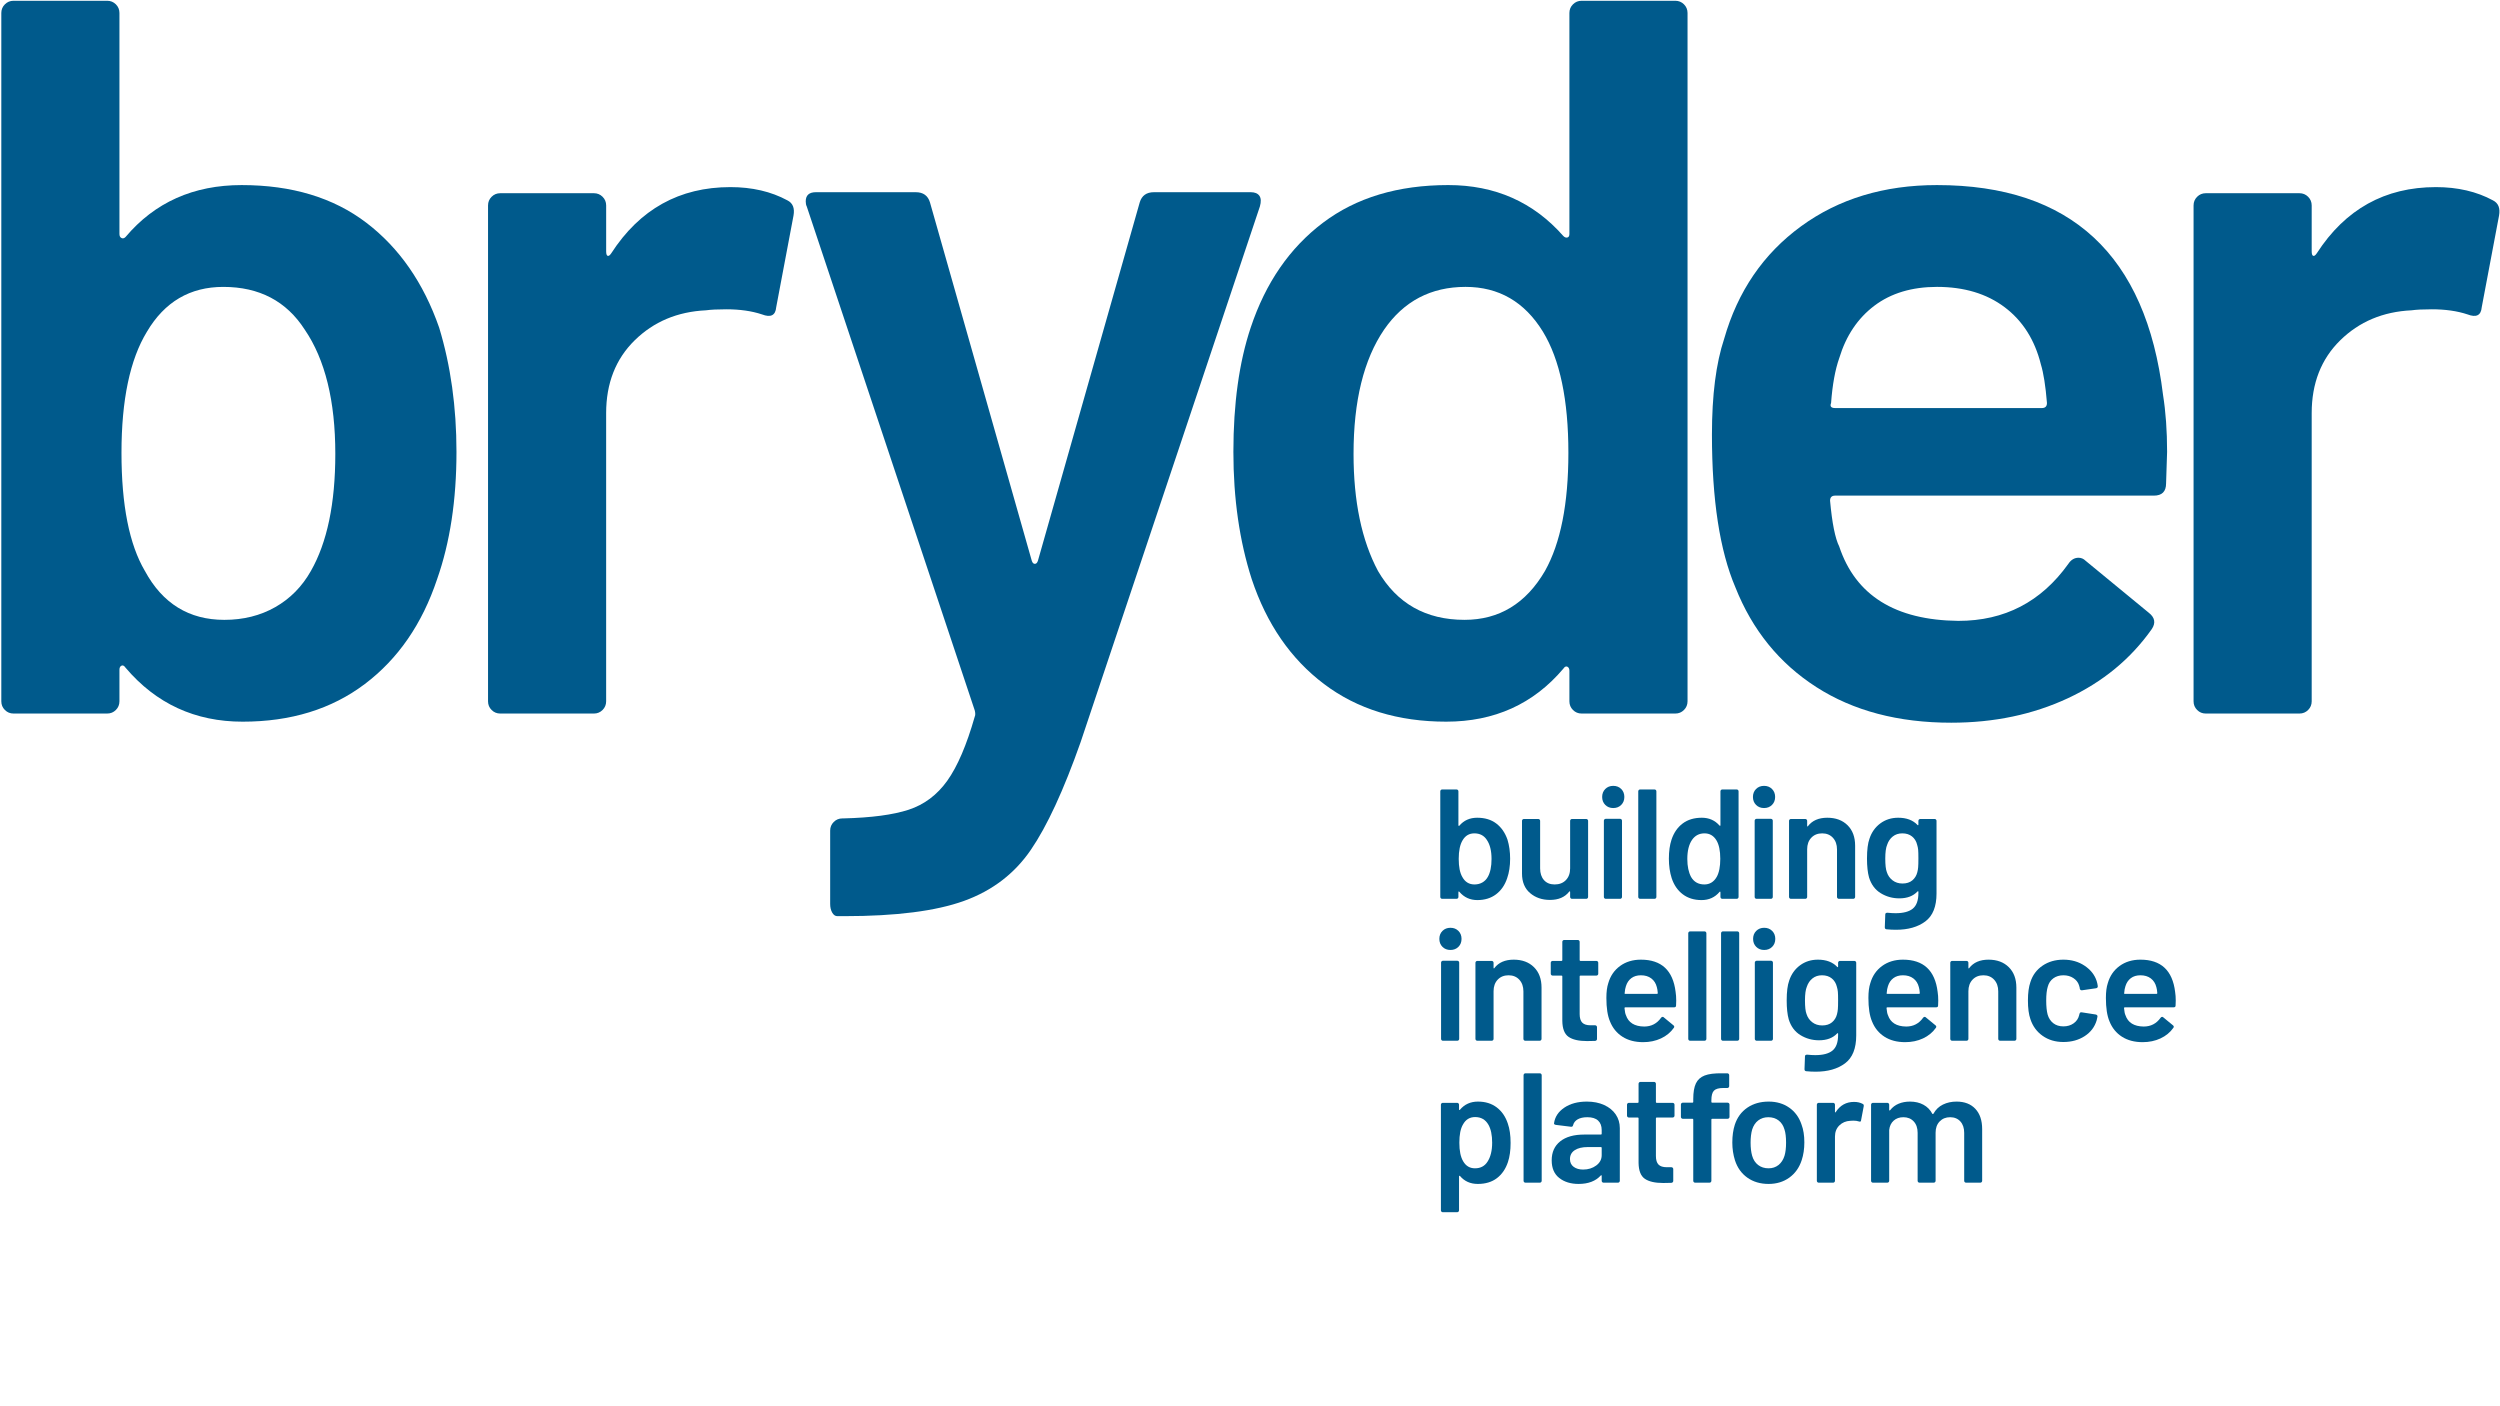 <?xml version="1.0" encoding="utf-8"?>
<!-- Generator: Adobe Illustrator 25.2.3, SVG Export Plug-In . SVG Version: 6.00 Build 0)  -->
<svg version="1.1" id="Layer_1" xmlns="http://www.w3.org/2000/svg" xmlns:xlink="http://www.w3.org/1999/xlink" x="0px" y="0px"
	 viewBox="0 0 1920 1080" style="enable-background:new 0 0 1920 1080;" xml:space="preserve">
<style type="text/css">
	.st0{fill:#005a8c;}
</style>
<g>
	<g>
		<path class="st0" d="M350.57,347.02c0,37.02-4.96,69.6-14.86,97.75c-11.47,34.41-29.98,61.26-55.52,80.55
			c-25.55,19.29-56.83,28.93-93.84,28.93c-36.5,0-66.47-13.81-89.93-41.45c-1.05-1.56-2.09-2.08-3.13-1.56
			c-1.05,0.53-1.56,1.56-1.56,3.13v24.24c0,2.61-0.92,4.83-2.74,6.65c-1.83,1.83-4.04,2.74-6.65,2.74H10.4
			c-2.61,0-4.83-0.9-6.65-2.74c-1.83-1.82-2.74-4.03-2.74-6.65V9.98c0-2.6,0.9-4.81,2.74-6.65c1.82-1.82,4.03-2.74,6.65-2.74h71.94
			c2.6,0,4.81,0.92,6.65,2.74c1.82,1.83,2.74,4.04,2.74,6.65v169.69c0,1.56,0.51,2.62,1.56,3.13c1.04,0.53,2.08,0.27,3.13-0.78
			c22.41-26.59,52.13-39.88,89.15-39.88c38.57,0,70.5,9.65,95.79,28.93c25.28,19.29,43.91,46.14,55.91,80.55
			C346.14,280.82,350.57,312.61,350.57,347.02z M257.52,348.58c0-40.66-7.82-72.46-23.46-95.4c-14.08-21.9-34.93-32.84-62.56-32.84
			c-25.55,0-45.1,11.47-58.65,34.41C99.81,276.13,93.3,307.14,93.3,347.8c0,40.15,5.99,70.38,17.99,90.71
			c13.55,25.02,33.88,37.54,61,37.54c14.59,0,27.63-3.25,39.1-9.77c11.46-6.51,20.59-15.76,27.37-27.76
			C251.26,416.62,257.52,386.65,257.52,348.58z"/>
	</g>
	<g>
		<path class="st0" d="M604.72,153.87c4.17,2.09,5.73,6,4.69,11.73l-13.29,70.38c-0.53,6.26-4.18,8.09-10.95,5.47
			c-7.82-2.6-16.95-3.91-27.37-3.91c-6.78,0-12,0.27-15.64,0.78c-21.9,1.05-40.15,8.74-54.74,23.07
			c-14.6,14.34-21.9,32.98-21.9,55.91v221.31c0,2.61-0.92,4.83-2.74,6.65c-1.83,1.83-4.04,2.74-6.65,2.74H384.2
			c-2.61,0-4.83-0.9-6.65-2.74c-1.83-1.82-2.74-4.03-2.74-6.65V157.78c0-2.6,0.9-4.81,2.74-6.65c1.82-1.82,4.03-2.74,6.65-2.74
			h71.94c2.6,0,4.81,0.92,6.65,2.74c1.82,1.83,2.74,4.04,2.74,6.65v35.19c0,2.09,0.39,3.26,1.17,3.52c0.78,0.27,1.69-0.39,2.74-1.96
			c21.9-33.88,52.39-50.83,91.49-50.83C577.61,143.7,592.21,147.1,604.72,153.87z"/>
	</g>
	<g>
		<path class="st0" d="M639.13,700.88c-1.05-1.83-1.56-4.04-1.56-6.65v-56.3c0-2.61,0.9-4.83,2.74-6.65
			c1.82-1.83,4.03-2.74,6.65-2.74h0.78c21.37-0.53,38.05-2.74,50.05-6.65c11.99-3.91,21.9-11.34,29.72-22.29
			c7.82-10.95,14.86-27.37,21.11-49.27c0.51-1.05,0.51-2.6,0-4.69L619.58,158.56c-0.53-1.04-0.78-2.35-0.78-3.91
			c0-4.69,2.6-7.04,7.82-7.04h76.64c5.73,0,9.38,2.61,10.95,7.82l78.2,275.26c0.51,1.56,1.3,2.35,2.35,2.35
			c1.04,0,1.82-0.78,2.35-2.35l78.2-275.26c1.56-5.21,5.21-7.82,10.95-7.82h74.29c3.13,0,5.34,0.92,6.65,2.74
			c1.29,1.83,1.43,4.57,0.39,8.21L829.94,569.89c-13.04,37.01-25.81,64.64-38.32,82.89c-12.51,18.24-29.59,31.28-51.22,39.1
			c-21.64,7.82-52.27,11.73-91.88,11.73h-5.47C641.48,703.61,640.17,702.7,639.13,700.88z"/>
	</g>
	<g>
		<path class="st0" d="M1208.04,3.33c1.82-1.82,4.03-2.74,6.65-2.74h71.95c2.6,0,4.81,0.92,6.65,2.74c1.82,1.83,2.74,4.04,2.74,6.65
			v528.63c0,2.61-0.92,4.83-2.74,6.65c-1.83,1.83-4.04,2.74-6.65,2.74h-71.95c-2.61,0-4.83-0.9-6.65-2.74
			c-1.83-1.82-2.74-4.03-2.74-6.65v-23.46c0-1.56-0.53-2.6-1.56-3.13c-1.05-0.51-2.09,0-3.13,1.56
			c-22.95,27.11-52.92,40.66-89.93,40.66c-37.02,0-68.3-9.64-93.84-28.93c-25.55-19.28-44.06-46.14-55.52-80.55
			c-9.38-29.19-14.08-61.78-14.08-97.75c0-37.01,4.42-68.82,13.29-95.4c11.46-34.41,29.97-61.25,55.52-80.55
			c25.54-19.28,57.6-28.93,96.19-28.93c35.97,0,65.42,13.04,88.37,39.1c1.04,1.05,2.08,1.44,3.13,1.17
			c1.04-0.26,1.56-1.17,1.56-2.74V9.98C1205.3,7.38,1206.21,5.16,1208.04,3.33z M1204.52,347.8c0-40.66-6.52-71.67-19.55-93.06
			c-14.08-22.93-33.89-34.41-59.43-34.41c-26.59,0-47.45,10.95-62.56,32.84c-15.64,22.95-23.46,54.74-23.46,95.4
			c0,36.5,6.26,66.47,18.77,89.93c14.59,25.02,36.75,37.54,66.47,37.54c26.59,0,47.18-12.51,61.78-37.54
			C1198.52,417.14,1204.52,386.9,1204.52,347.8z"/>
	</g>
	<g>
		<path class="st0" d="M1664.33,347.02l-0.78,24.24c0,6.26-3.13,9.38-9.38,9.38H1409.4c-2.62,0-3.91,1.31-3.91,3.91
			c1.56,17.2,3.91,28.93,7.04,35.19c12.51,37.54,43.01,56.57,91.49,57.09c35.45,0,63.6-14.59,84.46-43.79
			c2.08-3.13,4.69-4.69,7.82-4.69c2.08,0,3.91,0.78,5.47,2.35l48.48,39.88c4.69,3.65,5.47,7.82,2.35,12.51
			c-16.16,22.95-37.67,40.66-64.51,53.18c-26.86,12.51-56.7,18.77-89.54,18.77c-40.66,0-75.21-9.12-103.62-27.37
			c-28.42-18.24-49.14-43.79-62.17-76.64c-12-28.15-17.99-67.25-17.99-117.3c0-30.23,3.13-54.74,9.38-73.51
			c10.42-36.48,30.11-65.3,59.04-86.41c28.93-21.11,63.73-31.67,104.4-31.67c102.7,0,160.57,53.7,173.61,161.09
			C1663.28,316.27,1664.33,330.87,1664.33,347.02z M1439.51,234.8c-12.78,9.65-21.77,23.07-26.98,40.27
			c-3.13,8.87-5.22,20.33-6.26,34.41c-1.05,2.61,0,3.91,3.13,3.91h158.75c2.6,0,3.91-1.3,3.91-3.91
			c-1.05-13.03-2.62-22.93-4.69-29.72c-4.69-18.77-13.95-33.36-27.76-43.79c-13.82-10.42-31.16-15.64-52-15.64
			C1468.31,220.34,1452.28,225.16,1439.51,234.8z"/>
	</g>
	<g>
		<path class="st0" d="M1914.57,153.87c4.17,2.09,5.73,6,4.69,11.73l-13.29,70.38c-0.53,6.26-4.18,8.09-10.95,5.47
			c-7.82-2.6-16.95-3.91-27.37-3.91c-6.78,0-12,0.27-15.64,0.78c-21.9,1.05-40.15,8.74-54.74,23.07
			c-14.6,14.34-21.89,32.98-21.89,55.91v221.31c0,2.61-0.92,4.83-2.74,6.65c-1.83,1.83-4.04,2.74-6.65,2.74h-71.94
			c-2.62,0-4.83-0.9-6.65-2.74c-1.83-1.82-2.74-4.03-2.74-6.65V157.78c0-2.6,0.9-4.81,2.74-6.65c1.82-1.82,4.03-2.74,6.65-2.74
			h71.94c2.6,0,4.81,0.92,6.65,2.74c1.82,1.83,2.74,4.04,2.74,6.65v35.19c0,2.09,0.39,3.26,1.17,3.52c0.78,0.27,1.69-0.39,2.74-1.96
			c21.89-33.88,52.39-50.83,91.49-50.83C1887.46,143.7,1902.06,147.1,1914.57,153.87z"/>
	</g>
</g>
<g>
	<g>
		<path class="st0" d="M1159.78,659.46c0,5.68-0.76,10.68-2.28,15c-1.76,5.28-4.6,9.4-8.52,12.36c-3.92,2.96-8.72,4.44-14.4,4.44
			c-5.6,0-10.2-2.12-13.8-6.36c-0.16-0.24-0.32-0.32-0.48-0.24c-0.16,0.08-0.24,0.24-0.24,0.48v3.72c0,0.4-0.14,0.74-0.42,1.02
			c-0.28,0.28-0.62,0.42-1.02,0.42h-11.04c-0.4,0-0.74-0.14-1.02-0.42c-0.28-0.28-0.42-0.62-0.42-1.02v-81.12
			c0-0.4,0.14-0.74,0.42-1.02c0.28-0.28,0.62-0.42,1.02-0.42h11.04c0.4,0,0.74,0.14,1.02,0.42c0.28,0.28,0.42,0.62,0.42,1.02v26.04
			c0,0.24,0.08,0.4,0.24,0.48c0.16,0.08,0.32,0.04,0.48-0.12c3.44-4.08,8-6.12,13.68-6.12c5.92,0,10.82,1.48,14.7,4.44
			c3.88,2.96,6.74,7.08,8.58,12.36C1159.1,649.3,1159.78,654.18,1159.78,659.46z M1145.5,659.7c0-6.24-1.2-11.12-3.6-14.64
			c-2.16-3.36-5.36-5.04-9.6-5.04c-3.92,0-6.92,1.76-9,5.28c-2,3.28-3,8.04-3,14.28c0,6.16,0.92,10.8,2.76,13.92
			c2.08,3.84,5.2,5.76,9.36,5.76c2.24,0,4.24-0.5,6-1.5c1.76-1,3.16-2.42,4.2-4.26C1144.54,670.14,1145.5,665.54,1145.5,659.7z"/>
		<path class="st0" d="M1206.28,629.4c0.28-0.28,0.62-0.42,1.02-0.42h10.92c0.4,0,0.74,0.14,1.02,0.42
			c0.28,0.28,0.42,0.62,0.42,1.02v58.44c0,0.4-0.14,0.74-0.42,1.02c-0.28,0.28-0.62,0.42-1.02,0.42h-10.92
			c-0.4,0-0.74-0.14-1.02-0.42c-0.28-0.28-0.42-0.62-0.42-1.02v-3.84c0-0.24-0.08-0.4-0.24-0.48c-0.16-0.08-0.32,0-0.48,0.24
			c-3.28,4.24-8.2,6.36-14.76,6.36c-6.08,0-11.18-1.76-15.3-5.28c-4.12-3.52-6.18-8.52-6.18-15v-40.44c0-0.4,0.14-0.74,0.42-1.02
			c0.28-0.28,0.62-0.42,1.02-0.42h11.04c0.4,0,0.74,0.14,1.02,0.42c0.28,0.28,0.42,0.62,0.42,1.02v36.48c0,3.76,0.98,6.76,2.94,9
			c1.96,2.24,4.7,3.36,8.22,3.36c3.6,0,6.48-1.12,8.64-3.36c2.16-2.24,3.24-5.24,3.24-9v-36.48
			C1205.86,630.02,1206,629.68,1206.28,629.4z"/>
		<path class="st0" d="M1232.86,618.18c-1.6-1.6-2.4-3.64-2.4-6.12c0-2.48,0.8-4.52,2.4-6.12c1.6-1.6,3.64-2.4,6.12-2.4
			c2.48,0,4.52,0.8,6.12,2.4c1.6,1.6,2.4,3.64,2.4,6.12c0,2.48-0.8,4.52-2.4,6.12c-1.6,1.6-3.64,2.4-6.12,2.4
			C1236.5,620.58,1234.46,619.78,1232.86,618.18z M1232.2,689.88c-0.28-0.28-0.42-0.62-0.42-1.02V630.3c0-0.4,0.14-0.74,0.42-1.02
			c0.28-0.28,0.62-0.42,1.02-0.42h11.04c0.4,0,0.74,0.14,1.02,0.42c0.28,0.28,0.42,0.62,0.42,1.02v58.56c0,0.4-0.14,0.74-0.42,1.02
			c-0.28,0.28-0.62,0.42-1.02,0.42h-11.04C1232.82,690.3,1232.48,690.16,1232.2,689.88z"/>
		<path class="st0" d="M1258.6,689.88c-0.28-0.28-0.42-0.62-0.42-1.02v-81.12c0-0.4,0.14-0.74,0.42-1.02
			c0.28-0.28,0.62-0.42,1.02-0.42h11.04c0.4,0,0.74,0.14,1.02,0.42c0.28,0.28,0.42,0.62,0.42,1.02v81.12c0,0.4-0.14,0.74-0.42,1.02
			c-0.28,0.28-0.62,0.42-1.02,0.42h-11.04C1259.22,690.3,1258.88,690.16,1258.6,689.88z"/>
		<path class="st0" d="M1321.72,606.72c0.28-0.28,0.62-0.42,1.02-0.42h11.04c0.4,0,0.74,0.14,1.02,0.42
			c0.28,0.28,0.42,0.62,0.42,1.02v81.12c0,0.4-0.14,0.74-0.42,1.02c-0.28,0.28-0.62,0.42-1.02,0.42h-11.04
			c-0.4,0-0.74-0.14-1.02-0.42c-0.28-0.28-0.42-0.62-0.42-1.02v-3.6c0-0.24-0.08-0.4-0.24-0.48c-0.16-0.08-0.32,0-0.48,0.24
			c-3.52,4.16-8.12,6.24-13.8,6.24c-5.68,0-10.48-1.48-14.4-4.44c-3.92-2.96-6.76-7.08-8.52-12.36c-1.44-4.48-2.16-9.48-2.16-15
			c0-5.68,0.68-10.56,2.04-14.64c1.76-5.28,4.6-9.4,8.52-12.36c3.92-2.96,8.84-4.44,14.76-4.44c5.52,0,10.04,2,13.56,6
			c0.16,0.16,0.32,0.22,0.48,0.18c0.16-0.04,0.24-0.18,0.24-0.42v-26.04C1321.3,607.34,1321.44,607,1321.72,606.72z M1321.18,659.58
			c0-6.24-1-11-3-14.28c-2.16-3.52-5.2-5.28-9.12-5.28c-4.08,0-7.28,1.68-9.6,5.04c-2.4,3.52-3.6,8.4-3.6,14.64
			c0,5.6,0.96,10.2,2.88,13.8c2.24,3.84,5.64,5.76,10.2,5.76c4.08,0,7.24-1.92,9.48-5.76
			C1320.26,670.22,1321.18,665.58,1321.18,659.58z"/>
		<path class="st0" d="M1348.66,618.18c-1.6-1.6-2.4-3.64-2.4-6.12c0-2.48,0.8-4.52,2.4-6.12c1.6-1.6,3.64-2.4,6.12-2.4
			c2.48,0,4.52,0.8,6.12,2.4c1.6,1.6,2.4,3.64,2.4,6.12c0,2.48-0.8,4.52-2.4,6.12c-1.6,1.6-3.64,2.4-6.12,2.4
			C1352.3,620.58,1350.26,619.78,1348.66,618.18z M1348,689.88c-0.28-0.28-0.42-0.62-0.42-1.02V630.3c0-0.4,0.14-0.74,0.42-1.02
			c0.28-0.28,0.62-0.42,1.02-0.42h11.04c0.4,0,0.74,0.14,1.02,0.42c0.28,0.28,0.42,0.62,0.42,1.02v58.56c0,0.4-0.14,0.74-0.42,1.02
			c-0.28,0.28-0.62,0.42-1.02,0.42h-11.04C1348.62,690.3,1348.28,690.16,1348,689.88z"/>
		<path class="st0" d="M1418.92,633.78c3.88,3.84,5.82,9.08,5.82,15.72v39.36c0,0.4-0.14,0.74-0.42,1.02
			c-0.28,0.28-0.62,0.42-1.02,0.42h-11.04c-0.4,0-0.74-0.14-1.02-0.42c-0.28-0.28-0.42-0.62-0.42-1.02v-36.48
			c0-3.68-1.04-6.66-3.12-8.94c-2.08-2.28-4.84-3.42-8.28-3.42c-3.44,0-6.22,1.12-8.34,3.36c-2.12,2.24-3.18,5.2-3.18,8.88v36.6
			c0,0.4-0.14,0.74-0.42,1.02c-0.28,0.28-0.62,0.42-1.02,0.42h-11.04c-0.4,0-0.74-0.14-1.02-0.42c-0.28-0.28-0.42-0.62-0.42-1.02
			v-58.44c0-0.4,0.14-0.74,0.42-1.02c0.28-0.28,0.62-0.42,1.02-0.42h11.04c0.4,0,0.74,0.14,1.02,0.42c0.28,0.28,0.42,0.62,0.42,1.02
			v3.84c0,0.24,0.08,0.4,0.24,0.48c0.16,0.08,0.28,0,0.36-0.24c3.28-4.32,8.24-6.48,14.88-6.48
			C1409.86,628.02,1415.04,629.94,1418.92,633.78z"/>
		<path class="st0" d="M1473.75,629.4c0.28-0.28,0.62-0.42,1.02-0.42h11.04c0.4,0,0.74,0.14,1.02,0.42
			c0.28,0.28,0.42,0.62,0.42,1.02v55.8c0,10-2.86,17.14-8.58,21.42c-5.72,4.28-13.22,6.42-22.5,6.42c-2.48,0-4.92-0.12-7.32-0.36
			c-0.88-0.08-1.32-0.6-1.32-1.56l0.36-9.84c0-0.88,0.56-1.32,1.68-1.32c2.32,0.24,4.4,0.36,6.24,0.36c6,0,10.42-1.18,13.26-3.54
			c2.84-2.36,4.26-6.34,4.26-11.94v-0.96c0-0.24-0.08-0.38-0.24-0.42c-0.16-0.04-0.32,0.02-0.48,0.18
			c-3.28,3.52-7.92,5.28-13.92,5.28c-5.2,0-9.96-1.32-14.28-3.96c-4.32-2.64-7.32-6.68-9-12.12c-1.04-3.76-1.56-8.6-1.56-14.52
			c0-6.64,0.64-11.72,1.92-15.24c1.6-4.88,4.36-8.78,8.28-11.7c3.92-2.92,8.52-4.38,13.8-4.38c6.32,0,11.24,1.84,14.76,5.52
			c0.16,0.24,0.32,0.32,0.48,0.24c0.16-0.08,0.24-0.24,0.24-0.48v-2.88C1473.33,630.02,1473.47,629.68,1473.75,629.4z M1473.15,666
			c0.12-1.4,0.18-3.66,0.18-6.78c0-3.04-0.06-5.22-0.18-6.54c-0.12-1.32-0.38-2.62-0.78-3.9c-0.64-2.64-1.94-4.76-3.9-6.36
			c-1.96-1.6-4.46-2.4-7.5-2.4c-2.88,0-5.32,0.8-7.32,2.4c-2,1.6-3.44,3.72-4.32,6.36c-0.96,2.24-1.44,5.76-1.44,10.56
			c0,4.96,0.4,8.44,1.2,10.44c0.8,2.56,2.26,4.66,4.38,6.3c2.12,1.64,4.66,2.46,7.62,2.46c3.12,0,5.64-0.8,7.56-2.4
			c1.92-1.6,3.2-3.68,3.84-6.24C1472.81,668.7,1473.04,667.4,1473.15,666z"/>
	</g>
	<g>
		<path class="st0" d="M1107.82,727.18c-1.6-1.6-2.4-3.64-2.4-6.12c0-2.48,0.8-4.52,2.4-6.12c1.6-1.6,3.64-2.4,6.12-2.4
			c2.48,0,4.52,0.8,6.12,2.4c1.6,1.6,2.4,3.64,2.4,6.12c0,2.48-0.8,4.52-2.4,6.12c-1.6,1.6-3.64,2.4-6.12,2.4
			C1111.46,729.58,1109.42,728.78,1107.82,727.18z M1107.16,798.88c-0.28-0.28-0.42-0.62-0.42-1.02V739.3c0-0.4,0.14-0.74,0.42-1.02
			c0.28-0.28,0.62-0.42,1.02-0.42h11.04c0.4,0,0.74,0.14,1.02,0.42c0.28,0.28,0.42,0.62,0.42,1.02v58.56c0,0.4-0.14,0.74-0.42,1.02
			c-0.28,0.28-0.62,0.42-1.02,0.42h-11.04C1107.78,799.3,1107.44,799.16,1107.16,798.88z"/>
		<path class="st0" d="M1178.08,742.78c3.88,3.84,5.82,9.08,5.82,15.72v39.36c0,0.4-0.14,0.74-0.42,1.02
			c-0.28,0.28-0.62,0.42-1.02,0.42h-11.04c-0.4,0-0.74-0.14-1.02-0.42c-0.28-0.28-0.42-0.62-0.42-1.02v-36.48
			c0-3.68-1.04-6.66-3.12-8.94c-2.08-2.28-4.84-3.42-8.28-3.42c-3.44,0-6.22,1.12-8.34,3.36c-2.12,2.24-3.18,5.2-3.18,8.88v36.6
			c0,0.4-0.14,0.74-0.42,1.02c-0.28,0.28-0.62,0.42-1.02,0.42h-11.04c-0.4,0-0.74-0.14-1.02-0.42c-0.28-0.28-0.42-0.62-0.42-1.02
			v-58.44c0-0.4,0.14-0.74,0.42-1.02c0.28-0.28,0.62-0.42,1.02-0.42h11.04c0.4,0,0.74,0.14,1.02,0.42c0.28,0.28,0.42,0.62,0.42,1.02
			v3.84c0,0.24,0.08,0.4,0.24,0.48c0.16,0.08,0.28,0,0.36-0.24c3.28-4.32,8.24-6.48,14.88-6.48
			C1169.02,737.02,1174.2,738.94,1178.08,742.78z"/>
		<path class="st0" d="M1227.04,748.84c-0.28,0.28-0.62,0.42-1.02,0.42h-12.24c-0.4,0-0.6,0.2-0.6,0.6v28.92
			c0,3.04,0.66,5.24,1.98,6.6c1.32,1.36,3.42,2.04,6.3,2.04h3.6c0.4,0,0.74,0.14,1.02,0.42c0.28,0.28,0.42,0.62,0.42,1.02v9
			c0,0.88-0.48,1.4-1.44,1.56l-6.24,0.12c-6.32,0-11.04-1.08-14.16-3.24c-3.12-2.16-4.72-6.24-4.8-12.24v-34.2
			c0-0.4-0.2-0.6-0.6-0.6h-6.84c-0.4,0-0.74-0.14-1.02-0.42c-0.28-0.28-0.42-0.62-0.42-1.02v-8.4c0-0.4,0.14-0.74,0.42-1.02
			c0.28-0.28,0.62-0.42,1.02-0.42h6.84c0.4,0,0.6-0.2,0.6-0.6v-14.04c0-0.4,0.14-0.74,0.42-1.02c0.28-0.28,0.62-0.42,1.02-0.42
			h10.44c0.4,0,0.74,0.14,1.02,0.42c0.28,0.28,0.42,0.62,0.42,1.02v14.04c0,0.4,0.2,0.6,0.6,0.6h12.24c0.4,0,0.74,0.14,1.02,0.42
			c0.28,0.28,0.42,0.62,0.42,1.02v8.4C1227.46,748.22,1227.32,748.56,1227.04,748.84z"/>
		<path class="st0" d="M1287.34,768.46l-0.12,3.72c0,0.96-0.48,1.44-1.44,1.44h-37.56c-0.4,0-0.6,0.2-0.6,0.6
			c0.24,2.64,0.6,4.44,1.08,5.4c1.92,5.76,6.6,8.68,14.04,8.76c5.44,0,9.76-2.24,12.96-6.72c0.32-0.48,0.72-0.72,1.2-0.72
			c0.32,0,0.6,0.12,0.84,0.36l7.44,6.12c0.72,0.56,0.84,1.2,0.36,1.92c-2.48,3.52-5.78,6.24-9.9,8.16
			c-4.12,1.92-8.7,2.88-13.74,2.88c-6.24,0-11.54-1.4-15.9-4.2c-4.36-2.8-7.54-6.72-9.54-11.76c-1.84-4.32-2.76-10.32-2.76-18
			c0-4.64,0.48-8.4,1.44-11.28c1.6-5.6,4.62-10.02,9.06-13.26c4.44-3.24,9.78-4.86,16.02-4.86c15.76,0,24.64,8.24,26.64,24.72
			C1287.18,763.74,1287.34,765.98,1287.34,768.46z M1252.84,751.24c-1.96,1.48-3.34,3.54-4.14,6.18c-0.48,1.36-0.8,3.12-0.96,5.28
			c-0.16,0.4,0,0.6,0.48,0.6h24.36c0.4,0,0.6-0.2,0.6-0.6c-0.16-2-0.4-3.52-0.72-4.56c-0.72-2.88-2.14-5.12-4.26-6.72
			c-2.12-1.6-4.78-2.4-7.98-2.4C1257.26,749.02,1254.8,749.76,1252.84,751.24z"/>
		<path class="st0" d="M1297,798.88c-0.28-0.28-0.42-0.62-0.42-1.02v-81.12c0-0.4,0.14-0.74,0.42-1.02
			c0.28-0.28,0.62-0.42,1.02-0.42h11.04c0.4,0,0.74,0.14,1.02,0.42c0.28,0.28,0.42,0.62,0.42,1.02v81.12c0,0.4-0.14,0.74-0.42,1.02
			c-0.28,0.28-0.62,0.42-1.02,0.42h-11.04C1297.62,799.3,1297.28,799.16,1297,798.88z"/>
		<path class="st0" d="M1322.2,798.88c-0.28-0.28-0.42-0.62-0.42-1.02v-81.12c0-0.4,0.14-0.74,0.42-1.02
			c0.28-0.28,0.62-0.42,1.02-0.42h11.04c0.4,0,0.74,0.14,1.02,0.42c0.28,0.28,0.42,0.62,0.42,1.02v81.12c0,0.4-0.14,0.74-0.42,1.02
			c-0.28,0.28-0.62,0.42-1.02,0.42h-11.04C1322.82,799.3,1322.48,799.16,1322.2,798.88z"/>
		<path class="st0" d="M1348.78,727.18c-1.6-1.6-2.4-3.64-2.4-6.12c0-2.48,0.8-4.52,2.4-6.12c1.6-1.6,3.64-2.4,6.12-2.4
			c2.48,0,4.52,0.8,6.12,2.4c1.6,1.6,2.4,3.64,2.4,6.12c0,2.48-0.8,4.52-2.4,6.12c-1.6,1.6-3.64,2.4-6.12,2.4
			C1352.42,729.58,1350.38,728.78,1348.78,727.18z M1348.12,798.88c-0.28-0.28-0.42-0.62-0.42-1.02V739.3c0-0.4,0.14-0.74,0.42-1.02
			c0.28-0.28,0.62-0.42,1.02-0.42h11.04c0.4,0,0.74,0.14,1.02,0.42c0.28,0.28,0.42,0.62,0.42,1.02v58.56c0,0.4-0.14,0.74-0.42,1.02
			c-0.28,0.28-0.62,0.42-1.02,0.42h-11.04C1348.74,799.3,1348.4,799.16,1348.12,798.88z"/>
		<path class="st0" d="M1412.08,738.4c0.28-0.28,0.62-0.42,1.02-0.42h11.04c0.4,0,0.74,0.14,1.02,0.42
			c0.28,0.28,0.42,0.62,0.42,1.02v55.8c0,10-2.86,17.14-8.58,21.42c-5.72,4.28-13.22,6.42-22.5,6.42c-2.48,0-4.92-0.12-7.32-0.36
			c-0.88-0.08-1.32-0.6-1.32-1.56l0.36-9.84c0-0.88,0.56-1.32,1.68-1.32c2.32,0.24,4.4,0.36,6.24,0.36c6,0,10.42-1.18,13.26-3.54
			c2.84-2.36,4.26-6.34,4.26-11.94v-0.96c0-0.24-0.08-0.38-0.24-0.42c-0.16-0.04-0.32,0.02-0.48,0.18
			c-3.28,3.52-7.92,5.28-13.92,5.28c-5.2,0-9.96-1.32-14.28-3.96c-4.32-2.64-7.32-6.68-9-12.12c-1.04-3.76-1.56-8.6-1.56-14.52
			c0-6.64,0.64-11.72,1.92-15.24c1.6-4.88,4.36-8.78,8.28-11.7c3.92-2.92,8.52-4.38,13.8-4.38c6.32,0,11.24,1.84,14.76,5.52
			c0.16,0.24,0.32,0.32,0.48,0.24c0.16-0.08,0.24-0.24,0.24-0.48v-2.88C1411.66,739.02,1411.79,738.68,1412.08,738.4z M1411.48,775
			c0.12-1.4,0.18-3.66,0.18-6.78c0-3.04-0.06-5.22-0.18-6.54c-0.12-1.32-0.38-2.62-0.78-3.9c-0.64-2.64-1.94-4.76-3.9-6.36
			c-1.96-1.6-4.46-2.4-7.5-2.4c-2.88,0-5.32,0.8-7.32,2.4c-2,1.6-3.44,3.72-4.32,6.36c-0.96,2.24-1.44,5.76-1.44,10.56
			c0,4.96,0.4,8.44,1.2,10.44c0.8,2.56,2.26,4.66,4.38,6.3c2.12,1.64,4.66,2.46,7.62,2.46c3.12,0,5.64-0.8,7.56-2.4
			c1.92-1.6,3.2-3.68,3.84-6.24C1411.13,777.7,1411.36,776.4,1411.48,775z"/>
		<path class="st0" d="M1488.58,768.46l-0.12,3.72c0,0.96-0.48,1.44-1.44,1.44h-37.56c-0.4,0-0.6,0.2-0.6,0.6
			c0.24,2.64,0.6,4.44,1.08,5.4c1.92,5.76,6.6,8.68,14.04,8.76c5.44,0,9.76-2.24,12.96-6.72c0.32-0.48,0.72-0.72,1.2-0.72
			c0.32,0,0.6,0.12,0.84,0.36l7.44,6.12c0.72,0.56,0.84,1.2,0.36,1.92c-2.48,3.52-5.78,6.24-9.9,8.16
			c-4.12,1.92-8.7,2.88-13.74,2.88c-6.24,0-11.54-1.4-15.9-4.2c-4.36-2.8-7.54-6.72-9.54-11.76c-1.84-4.32-2.76-10.32-2.76-18
			c0-4.64,0.48-8.4,1.44-11.28c1.6-5.6,4.62-10.02,9.06-13.26c4.44-3.24,9.78-4.86,16.02-4.86c15.76,0,24.64,8.24,26.64,24.72
			C1488.41,763.74,1488.58,765.98,1488.58,768.46z M1454.08,751.24c-1.96,1.48-3.34,3.54-4.14,6.18c-0.48,1.36-0.8,3.12-0.96,5.28
			c-0.16,0.4,0,0.6,0.48,0.6h24.36c0.4,0,0.6-0.2,0.6-0.6c-0.16-2-0.4-3.52-0.72-4.56c-0.72-2.88-2.14-5.12-4.26-6.72
			c-2.12-1.6-4.78-2.4-7.98-2.4C1458.5,749.02,1456.04,749.76,1454.08,751.24z"/>
		<path class="st0" d="M1542.75,742.78c3.88,3.84,5.82,9.08,5.82,15.72v39.36c0,0.4-0.14,0.74-0.42,1.02
			c-0.28,0.28-0.62,0.42-1.02,0.42h-11.04c-0.4,0-0.74-0.14-1.02-0.42c-0.28-0.28-0.42-0.62-0.42-1.02v-36.48
			c0-3.68-1.04-6.66-3.12-8.94c-2.08-2.28-4.84-3.42-8.28-3.42c-3.44,0-6.22,1.12-8.34,3.36c-2.12,2.24-3.18,5.2-3.18,8.88v36.6
			c0,0.4-0.14,0.74-0.42,1.02c-0.28,0.28-0.62,0.42-1.02,0.42h-11.04c-0.4,0-0.74-0.14-1.02-0.42c-0.28-0.28-0.42-0.62-0.42-1.02
			v-58.44c0-0.4,0.14-0.74,0.42-1.02c0.28-0.28,0.62-0.42,1.02-0.42h11.04c0.4,0,0.74,0.14,1.02,0.42c0.28,0.28,0.42,0.62,0.42,1.02
			v3.84c0,0.24,0.08,0.4,0.24,0.48c0.16,0.08,0.28,0,0.36-0.24c3.28-4.32,8.24-6.48,14.88-6.48
			C1533.69,737.02,1538.87,738.94,1542.75,742.78z"/>
		<path class="st0" d="M1568.73,795.52c-4.48-3.16-7.6-7.42-9.36-12.78c-1.28-3.6-1.92-8.4-1.92-14.4c0-5.76,0.64-10.48,1.92-14.16
			c1.68-5.28,4.78-9.46,9.3-12.54c4.52-3.08,9.86-4.62,16.02-4.62c6.24,0,11.68,1.56,16.32,4.68c4.64,3.12,7.72,7.04,9.24,11.76
			c0.4,1.28,0.68,2.56,0.84,3.84v0.24c0,0.8-0.44,1.28-1.32,1.44l-10.8,1.56h-0.24c-0.72,0-1.2-0.4-1.44-1.2
			c0-0.4-0.04-0.72-0.12-0.96c-0.16-0.64-0.32-1.2-0.48-1.68c-0.72-2.24-2.16-4.08-4.32-5.52c-2.16-1.44-4.72-2.16-7.68-2.16
			c-3.04,0-5.62,0.78-7.74,2.34c-2.12,1.56-3.54,3.7-4.26,6.42c-0.8,2.56-1.2,6.12-1.2,10.68c0,4.4,0.36,7.96,1.08,10.68
			c0.8,2.8,2.24,5.02,4.32,6.66c2.08,1.64,4.68,2.46,7.8,2.46c3.04,0,5.66-0.78,7.86-2.34c2.2-1.56,3.62-3.66,4.26-6.3
			c0.08-0.16,0.12-0.36,0.12-0.6c0.08-0.08,0.12-0.2,0.12-0.36c0.24-0.96,0.8-1.36,1.68-1.2l10.8,1.68c0.4,0.08,0.74,0.26,1.02,0.54
			c0.28,0.28,0.38,0.66,0.3,1.14c-0.24,1.28-0.44,2.2-0.6,2.76c-1.52,5.12-4.6,9.18-9.24,12.18c-4.64,3-10.08,4.5-16.32,4.5
			C1578.53,800.26,1573.21,798.68,1568.73,795.52z"/>
		<path class="st0" d="M1670.97,768.46l-0.12,3.72c0,0.96-0.48,1.44-1.44,1.44h-37.56c-0.4,0-0.6,0.2-0.6,0.6
			c0.24,2.64,0.6,4.44,1.08,5.4c1.92,5.76,6.6,8.68,14.04,8.76c5.44,0,9.76-2.24,12.96-6.72c0.32-0.48,0.72-0.72,1.2-0.72
			c0.32,0,0.6,0.12,0.84,0.36l7.44,6.12c0.72,0.56,0.84,1.2,0.36,1.92c-2.48,3.52-5.78,6.24-9.9,8.16
			c-4.12,1.92-8.7,2.88-13.74,2.88c-6.24,0-11.54-1.4-15.9-4.2c-4.36-2.8-7.54-6.72-9.54-11.76c-1.84-4.32-2.76-10.32-2.76-18
			c0-4.64,0.48-8.4,1.44-11.28c1.6-5.6,4.62-10.02,9.06-13.26s9.78-4.86,16.02-4.86c15.76,0,24.64,8.24,26.64,24.72
			C1670.81,763.74,1670.97,765.98,1670.97,768.46z M1636.47,751.24c-1.96,1.48-3.34,3.54-4.14,6.18c-0.48,1.36-0.8,3.12-0.96,5.28
			c-0.16,0.4,0,0.6,0.48,0.6h24.36c0.4,0,0.6-0.2,0.6-0.6c-0.16-2-0.4-3.52-0.72-4.56c-0.72-2.88-2.14-5.12-4.26-6.72
			c-2.12-1.6-4.78-2.4-7.98-2.4C1640.89,749.02,1638.43,749.76,1636.47,751.24z"/>
	</g>
	<g>
		<path class="st0" d="M1160.14,877.82c0,5.68-0.68,10.56-2.04,14.64c-1.76,5.28-4.58,9.4-8.46,12.36
			c-3.88,2.96-8.78,4.44-14.7,4.44c-5.68,0-10.24-2.04-13.68-6.12c-0.16-0.16-0.32-0.2-0.48-0.12c-0.16,0.08-0.24,0.24-0.24,0.48
			v26.04c0,0.4-0.14,0.74-0.42,1.02c-0.28,0.28-0.62,0.42-1.02,0.42h-11.04c-0.4,0-0.74-0.14-1.02-0.42
			c-0.28-0.28-0.42-0.62-0.42-1.02v-81.12c0-0.4,0.14-0.74,0.42-1.02c0.28-0.28,0.62-0.42,1.02-0.42h11.04
			c0.4,0,0.74,0.14,1.02,0.42c0.28,0.28,0.42,0.62,0.42,1.02v3.6c0,0.24,0.08,0.4,0.24,0.48c0.16,0.08,0.32,0,0.48-0.24
			c3.52-4.16,8.12-6.24,13.8-6.24c5.68,0,10.48,1.48,14.4,4.44c3.92,2.96,6.76,7.08,8.52,12.36
			C1159.42,866.9,1160.14,871.9,1160.14,877.82z M1145.98,877.58c0-5.84-0.96-10.44-2.88-13.8c-2.24-3.92-5.64-5.88-10.2-5.88
			c-4.16,0-7.28,1.92-9.36,5.76c-1.84,3.12-2.76,7.76-2.76,13.92c0,6.32,1,11.12,3,14.4c2.08,3.52,5.08,5.28,9,5.28
			c4.24,0,7.44-1.68,9.6-5.04C1144.78,888.54,1145.98,883.66,1145.98,877.58z"/>
		<path class="st0" d="M1170.52,907.88c-0.28-0.28-0.42-0.62-0.42-1.02v-81.12c0-0.4,0.14-0.74,0.42-1.02
			c0.28-0.28,0.62-0.42,1.02-0.42h11.04c0.4,0,0.74,0.14,1.02,0.42c0.28,0.28,0.42,0.62,0.42,1.02v81.12c0,0.4-0.14,0.74-0.42,1.02
			c-0.28,0.28-0.62,0.42-1.02,0.42h-11.04C1171.14,908.3,1170.8,908.16,1170.52,907.88z"/>
		<path class="st0" d="M1232.02,848.66c3.84,1.76,6.8,4.18,8.88,7.26c2.08,3.08,3.12,6.58,3.12,10.5v40.44
			c0,0.4-0.14,0.74-0.42,1.02c-0.28,0.28-0.62,0.42-1.02,0.42h-11.04c-0.4,0-0.74-0.14-1.02-0.42c-0.28-0.28-0.42-0.62-0.42-1.02
			v-3.84c0-0.24-0.08-0.38-0.24-0.42c-0.16-0.04-0.32,0.02-0.48,0.18c-3.92,4.32-9.6,6.48-17.04,6.48c-6,0-10.94-1.52-14.82-4.56
			c-3.88-3.04-5.82-7.56-5.82-13.56c0-6.24,2.18-11.1,6.54-14.58c4.36-3.48,10.5-5.22,18.42-5.22h12.84c0.4,0,0.6-0.2,0.6-0.6v-2.88
			c0-3.12-0.92-5.54-2.76-7.26c-1.84-1.72-4.6-2.58-8.28-2.58c-3.04,0-5.5,0.54-7.38,1.62c-1.88,1.08-3.06,2.58-3.54,4.5
			c-0.24,0.96-0.8,1.36-1.68,1.2l-11.64-1.44c-0.4-0.08-0.74-0.22-1.02-0.42c-0.28-0.2-0.38-0.46-0.3-0.78
			c0.64-4.88,3.26-8.88,7.86-12c4.6-3.12,10.38-4.68,17.34-4.68C1223.74,846.02,1228.18,846.9,1232.02,848.66z M1225.9,895.1
			c2.8-2.08,4.2-4.72,4.2-7.92v-5.64c0-0.4-0.2-0.6-0.6-0.6h-10.08c-4.24,0-7.58,0.8-10.02,2.4c-2.44,1.6-3.66,3.88-3.66,6.84
			c0,2.56,0.94,4.54,2.82,5.94c1.88,1.4,4.3,2.1,7.26,2.1C1219.74,898.22,1223.1,897.18,1225.9,895.1z"/>
		<path class="st0" d="M1285.6,857.84c-0.28,0.28-0.62,0.42-1.02,0.42h-12.24c-0.4,0-0.6,0.2-0.6,0.6v28.92
			c0,3.04,0.66,5.24,1.98,6.6c1.32,1.36,3.42,2.04,6.3,2.04h3.6c0.4,0,0.74,0.14,1.02,0.42c0.28,0.28,0.42,0.62,0.42,1.02v9
			c0,0.88-0.48,1.4-1.44,1.56l-6.24,0.12c-6.32,0-11.04-1.08-14.16-3.24c-3.12-2.16-4.72-6.24-4.8-12.24v-34.2
			c0-0.4-0.2-0.6-0.6-0.6h-6.84c-0.4,0-0.74-0.14-1.02-0.42c-0.28-0.28-0.42-0.62-0.42-1.02v-8.4c0-0.4,0.14-0.74,0.42-1.02
			c0.28-0.28,0.62-0.42,1.02-0.42h6.84c0.4,0,0.6-0.2,0.6-0.6v-14.04c0-0.4,0.14-0.74,0.42-1.02c0.28-0.28,0.62-0.42,1.02-0.42
			h10.44c0.4,0,0.74,0.14,1.02,0.42c0.28,0.28,0.42,0.62,0.42,1.02v14.04c0,0.4,0.2,0.6,0.6,0.6h12.24c0.4,0,0.74,0.14,1.02,0.42
			c0.28,0.28,0.42,0.62,0.42,1.02v8.4C1286.02,857.22,1285.88,857.56,1285.6,857.84z"/>
		<path class="st0" d="M1327.84,847.28c0.28,0.28,0.42,0.62,0.42,1.02v9.48c0,0.4-0.14,0.74-0.42,1.02
			c-0.28,0.28-0.62,0.42-1.02,0.42h-11.88c-0.4,0-0.6,0.2-0.6,0.6v47.04c0,0.4-0.14,0.74-0.42,1.02c-0.28,0.28-0.62,0.42-1.02,0.42
			h-11.04c-0.4,0-0.74-0.14-1.02-0.42c-0.28-0.28-0.42-0.62-0.42-1.02v-47.04c0-0.4-0.2-0.6-0.6-0.6h-7.44
			c-0.4,0-0.74-0.14-1.02-0.42c-0.28-0.28-0.42-0.62-0.42-1.02v-9.48c0-0.4,0.14-0.74,0.42-1.02c0.28-0.28,0.62-0.42,1.02-0.42h7.44
			c0.4,0,0.6-0.2,0.6-0.6v-2.16c0-5.2,0.68-9.22,2.04-12.06c1.36-2.84,3.6-4.86,6.72-6.06c3.12-1.2,7.52-1.76,13.2-1.68h4.2
			c0.4,0,0.74,0.14,1.02,0.42c0.28,0.28,0.42,0.62,0.42,1.02v8.4c0,0.4-0.14,0.74-0.42,1.02c-0.28,0.28-0.62,0.42-1.02,0.42h-3.12
			c-3.44,0-5.82,0.68-7.14,2.04c-1.32,1.36-1.98,3.84-1.98,7.44v1.2c0,0.4,0.2,0.6,0.6,0.6h11.88
			C1327.22,846.86,1327.56,847,1327.84,847.28z"/>
		<path class="st0" d="M1342,904.46c-4.52-3.2-7.7-7.64-9.54-13.32c-1.36-4.32-2.04-8.88-2.04-13.68c0-5.12,0.64-9.68,1.92-13.68
			c1.84-5.6,5.04-9.96,9.6-13.08c4.56-3.12,10.04-4.68,16.44-4.68c6.08,0,11.34,1.56,15.78,4.68c4.44,3.12,7.58,7.44,9.42,12.96
			c1.44,3.84,2.16,8.4,2.16,13.68c0,5.04-0.68,9.6-2.04,13.68c-1.84,5.68-5,10.14-9.48,13.38c-4.48,3.24-9.8,4.86-15.96,4.86
			C1351.94,909.26,1346.52,907.66,1342,904.46z M1365.88,894.74c2.12-1.68,3.66-4.04,4.62-7.08c0.8-2.64,1.2-6,1.2-10.08
			c0-4.32-0.4-7.68-1.2-10.08c-0.88-3.04-2.4-5.38-4.56-7.02c-2.16-1.64-4.8-2.46-7.92-2.46c-2.96,0-5.52,0.82-7.68,2.46
			c-2.16,1.64-3.72,3.98-4.68,7.02c-0.8,2.8-1.2,6.16-1.2,10.08c0,3.92,0.4,7.28,1.2,10.08c0.88,3.04,2.42,5.4,4.62,7.08
			c2.2,1.68,4.86,2.52,7.98,2.52C1361.22,897.26,1363.76,896.42,1365.88,894.74z"/>
		<path class="st0" d="M1430.62,847.82c0.64,0.32,0.88,0.92,0.72,1.8l-2.04,10.8c-0.08,0.96-0.64,1.24-1.68,0.84
			c-1.2-0.4-2.6-0.6-4.2-0.6c-1.04,0-1.84,0.04-2.4,0.12c-3.36,0.16-6.16,1.34-8.4,3.54c-2.24,2.2-3.36,5.06-3.36,8.58v33.96
			c0,0.4-0.14,0.74-0.42,1.02c-0.28,0.28-0.62,0.42-1.02,0.42h-11.04c-0.4,0-0.74-0.14-1.02-0.42c-0.28-0.28-0.42-0.62-0.42-1.02
			v-58.44c0-0.4,0.14-0.74,0.42-1.02c0.28-0.28,0.62-0.42,1.02-0.42h11.04c0.4,0,0.74,0.14,1.02,0.42c0.28,0.28,0.42,0.62,0.42,1.02
			v5.4c0,0.32,0.06,0.5,0.18,0.54c0.12,0.04,0.26-0.06,0.42-0.3c3.36-5.2,8.04-7.8,14.04-7.8
			C1426.46,846.26,1428.7,846.78,1430.62,847.82z"/>
		<path class="st0" d="M1517.08,851.6c3.48,3.72,5.22,8.9,5.22,15.54v39.72c0,0.4-0.14,0.74-0.42,1.02
			c-0.28,0.28-0.62,0.42-1.02,0.42h-10.92c-0.4,0-0.74-0.14-1.02-0.42c-0.28-0.28-0.42-0.62-0.42-1.02v-36.84
			c0-3.68-0.98-6.6-2.94-8.76c-1.96-2.16-4.58-3.24-7.86-3.24c-3.28,0-5.96,1.08-8.04,3.24c-2.08,2.16-3.12,5.04-3.12,8.64v36.96
			c0,0.4-0.14,0.74-0.42,1.02c-0.28,0.28-0.62,0.42-1.02,0.42h-10.92c-0.4,0-0.74-0.14-1.02-0.42c-0.28-0.28-0.42-0.62-0.42-1.02
			v-36.84c0-3.68-1-6.6-3-8.76c-2-2.16-4.64-3.24-7.92-3.24c-3.04,0-5.54,0.88-7.5,2.64c-1.96,1.76-3.1,4.16-3.42,7.2v39
			c0,0.4-0.14,0.74-0.42,1.02c-0.28,0.28-0.62,0.42-1.02,0.42h-11.04c-0.4,0-0.74-0.14-1.02-0.42c-0.28-0.28-0.42-0.62-0.42-1.02
			v-58.44c0-0.4,0.14-0.74,0.42-1.02c0.28-0.28,0.62-0.42,1.02-0.42h11.04c0.4,0,0.74,0.14,1.02,0.42c0.28,0.28,0.42,0.62,0.42,1.02
			v3.96c0,0.24,0.08,0.4,0.24,0.48c0.16,0.08,0.32,0,0.48-0.24c1.76-2.24,3.94-3.9,6.54-4.98c2.6-1.08,5.5-1.62,8.7-1.62
			c3.92,0,7.36,0.8,10.32,2.4c2.96,1.6,5.24,3.92,6.84,6.96c0.24,0.32,0.52,0.32,0.84,0c1.76-3.2,4.2-5.56,7.32-7.08
			c3.12-1.52,6.6-2.28,10.44-2.28C1508.78,846.02,1513.6,847.88,1517.08,851.6z"/>
	</g>
</g>
</svg>
